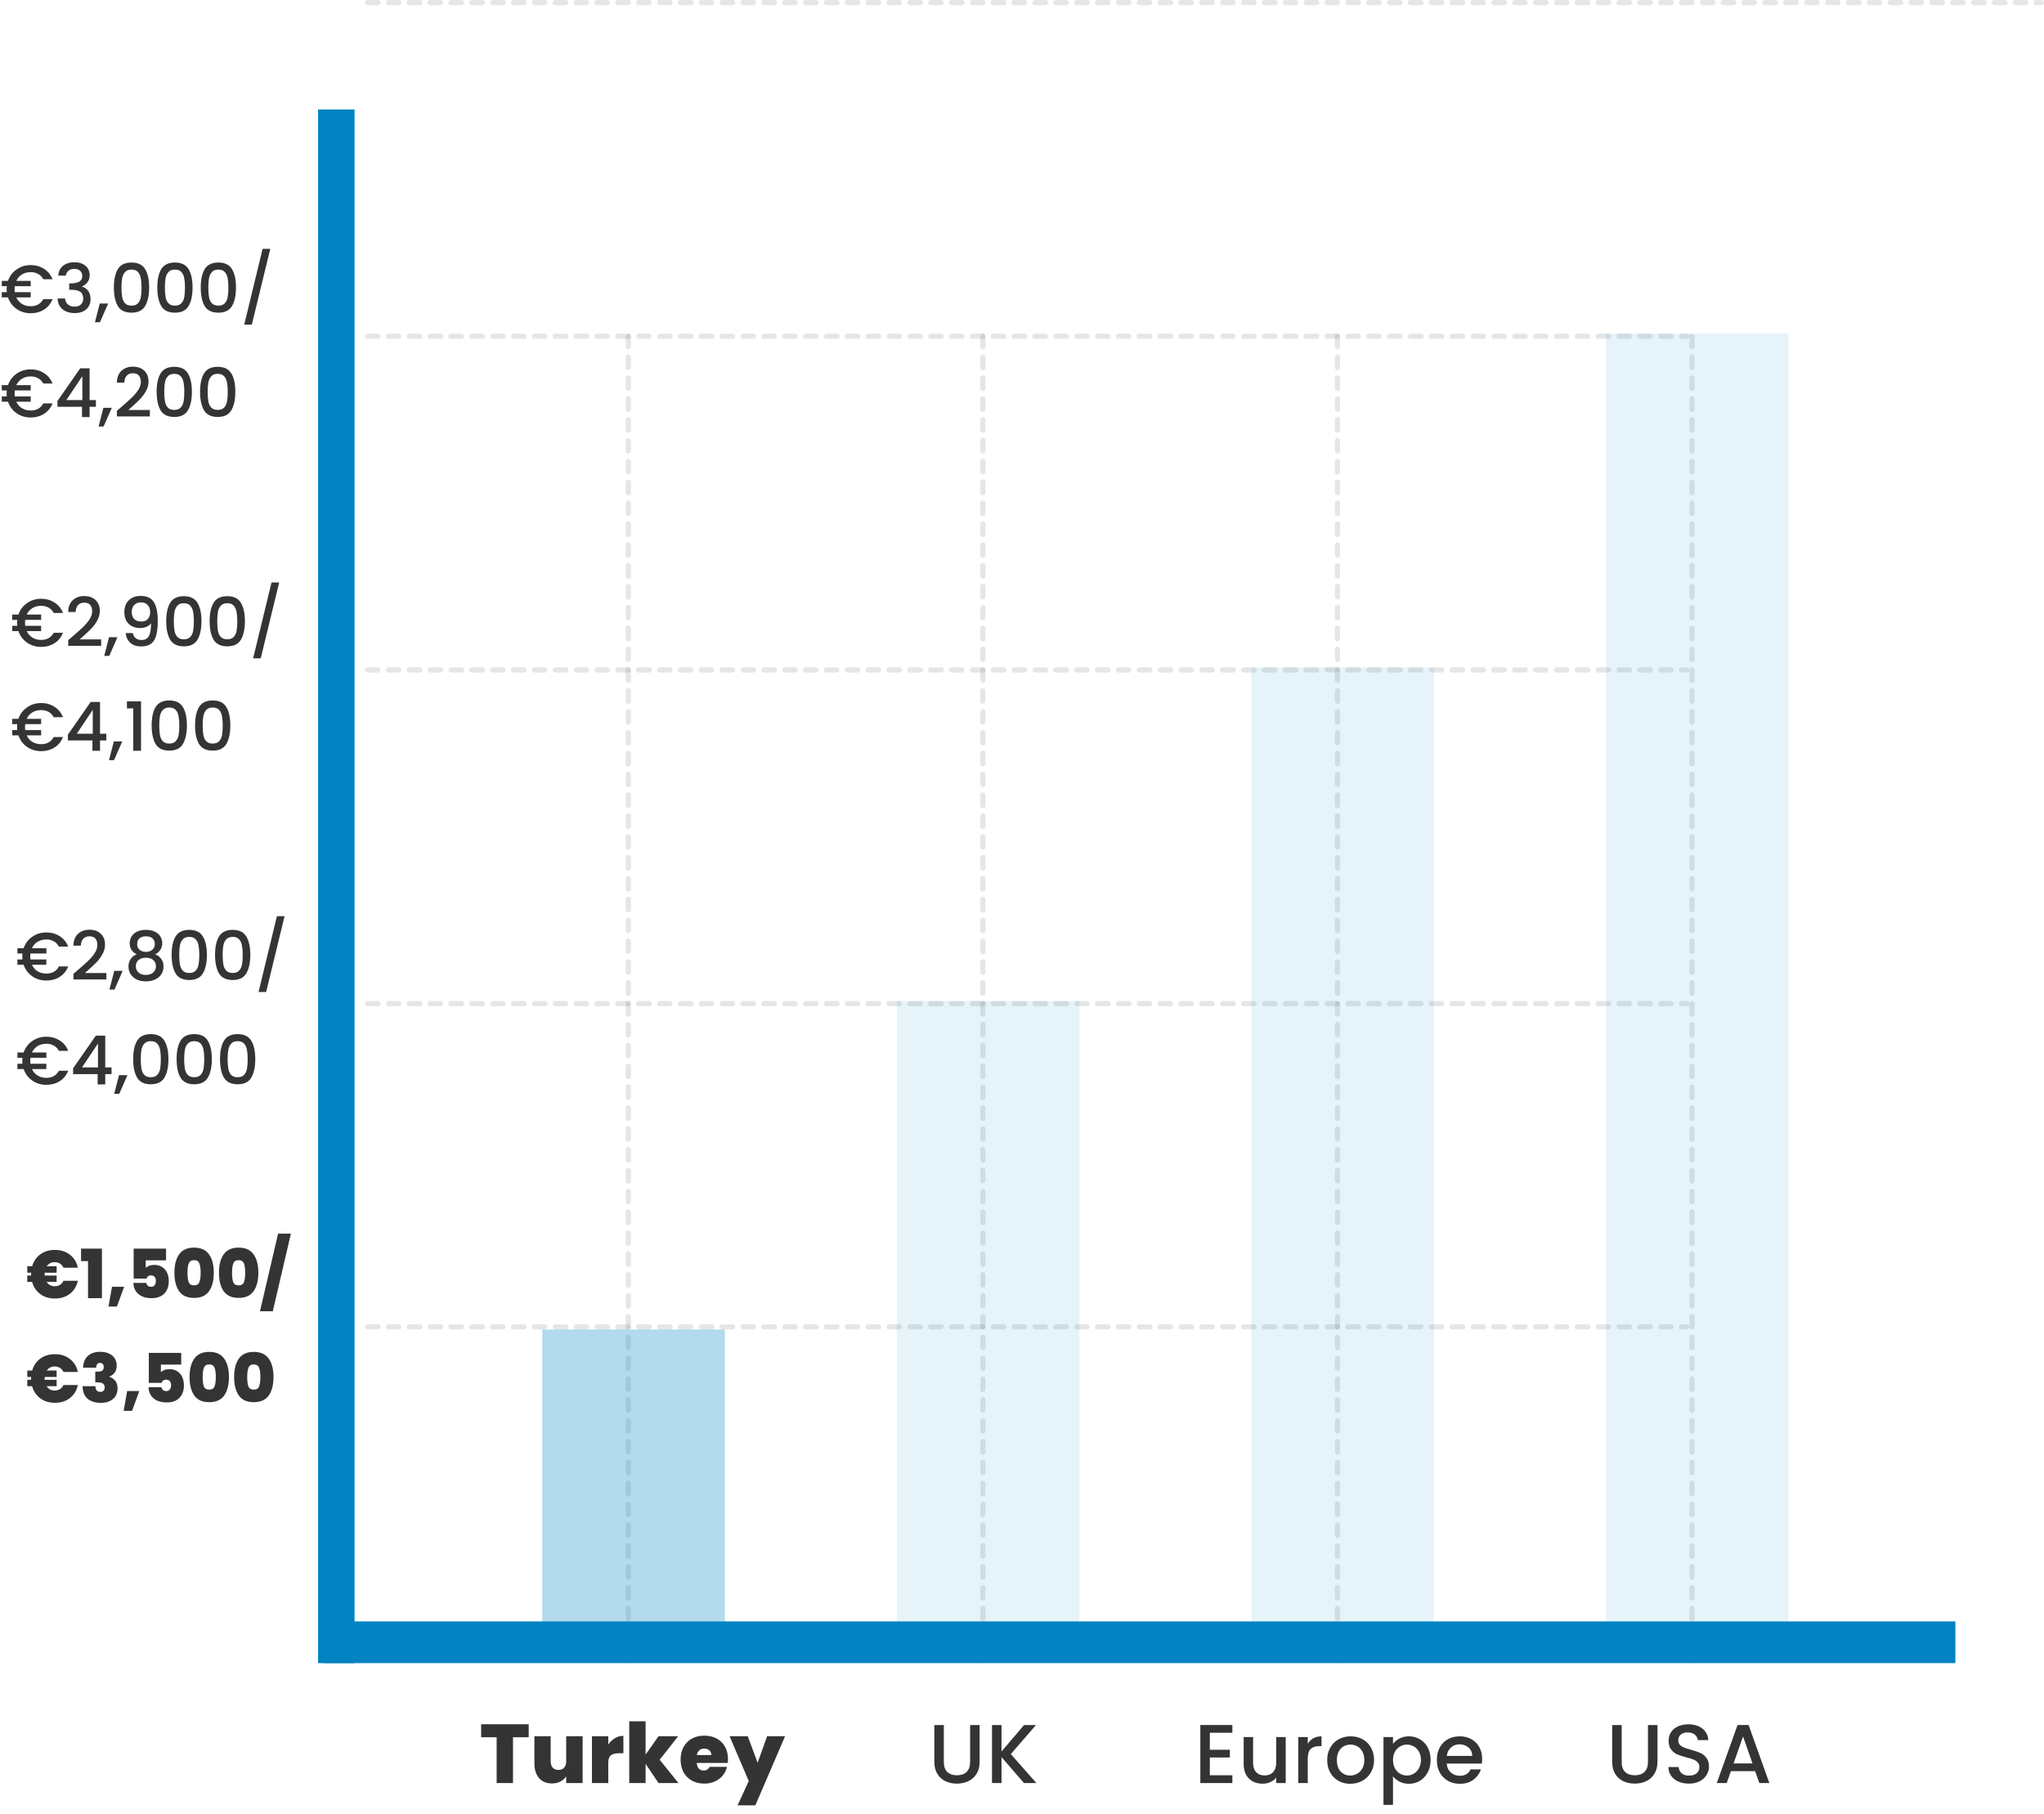 <svg xmlns="http://www.w3.org/2000/svg" width="392" height="348" viewBox="0 0 392 348" fill="none"><path d="M7.889 122.739C8.435 122.739 8.912 122.626 9.319 122.401C9.735 122.167 10.06 121.825 10.294 121.374H12.075C11.737 122.241 11.195 122.908 10.45 123.376C9.705 123.844 8.851 124.078 7.889 124.078C6.875 124.078 5.974 123.805 5.185 123.259C4.396 122.704 3.846 121.968 3.534 121.049H2.338V120.035H3.3C3.283 119.792 3.274 119.602 3.274 119.463C3.274 119.324 3.283 119.134 3.3 118.891H2.338V117.877H3.534C3.846 116.958 4.396 116.226 5.185 115.68C5.974 115.125 6.875 114.848 7.889 114.848C8.842 114.848 9.692 115.086 10.437 115.563C11.191 116.031 11.737 116.698 12.075 117.565H10.294C10.06 117.114 9.735 116.776 9.319 116.551C8.912 116.317 8.435 116.2 7.889 116.2C7.256 116.2 6.697 116.347 6.212 116.642C5.735 116.937 5.371 117.348 5.12 117.877H7.889V118.891H4.834C4.808 119.073 4.795 119.264 4.795 119.463C4.795 119.662 4.808 119.853 4.834 120.035H7.889V121.049H5.12C5.371 121.586 5.735 122.002 6.212 122.297C6.697 122.592 7.256 122.739 7.889 122.739ZM14.022 121.985C14.854 121.266 15.508 120.676 15.985 120.217C16.47 119.749 16.873 119.264 17.194 118.761C17.515 118.258 17.675 117.756 17.675 117.253C17.675 116.733 17.549 116.326 17.298 116.031C17.055 115.736 16.669 115.589 16.141 115.589C15.63 115.589 15.231 115.754 14.945 116.083C14.668 116.404 14.52 116.837 14.503 117.383H13.073C13.099 116.395 13.393 115.641 13.957 115.121C14.529 114.592 15.252 114.328 16.128 114.328C17.073 114.328 17.809 114.588 18.338 115.108C18.875 115.628 19.144 116.321 19.144 117.188C19.144 117.812 18.983 118.414 18.663 118.995C18.351 119.567 17.974 120.083 17.532 120.542C17.099 120.993 16.544 121.517 15.868 122.115L15.283 122.635H19.404V123.87H13.086V122.791L14.022 121.985ZM22.526 122.219L20.953 125.807H19.991L20.914 122.219H22.526ZM25.472 121.426C25.558 121.859 25.745 122.189 26.031 122.414C26.317 122.639 26.702 122.752 27.188 122.752C27.803 122.752 28.254 122.509 28.54 122.024C28.826 121.539 28.969 120.711 28.969 119.541C28.761 119.836 28.466 120.065 28.085 120.23C27.712 120.386 27.305 120.464 26.863 120.464C26.299 120.464 25.788 120.351 25.329 120.126C24.869 119.892 24.505 119.55 24.237 119.099C23.977 118.64 23.847 118.085 23.847 117.435C23.847 116.482 24.124 115.723 24.679 115.16C25.242 114.588 26.013 114.302 26.993 114.302C28.171 114.302 29.008 114.696 29.502 115.485C30.004 116.265 30.256 117.465 30.256 119.086C30.256 120.204 30.16 121.118 29.97 121.829C29.788 122.54 29.467 123.077 29.008 123.441C28.548 123.805 27.911 123.987 27.097 123.987C26.169 123.987 25.454 123.744 24.952 123.259C24.449 122.774 24.167 122.163 24.107 121.426H25.472ZM27.123 119.216C27.643 119.216 28.05 119.056 28.345 118.735C28.648 118.406 28.8 117.972 28.8 117.435C28.8 116.837 28.639 116.373 28.319 116.044C28.007 115.706 27.578 115.537 27.032 115.537C26.486 115.537 26.052 115.71 25.732 116.057C25.42 116.395 25.264 116.841 25.264 117.396C25.264 117.925 25.415 118.362 25.719 118.709C26.031 119.047 26.499 119.216 27.123 119.216ZM31.878 119.138C31.878 117.639 32.129 116.469 32.632 115.628C33.143 114.779 34.018 114.354 35.258 114.354C36.497 114.354 37.368 114.779 37.871 115.628C38.382 116.469 38.638 117.639 38.638 119.138C38.638 120.655 38.382 121.842 37.871 122.7C37.368 123.549 36.497 123.974 35.258 123.974C34.018 123.974 33.143 123.549 32.632 122.7C32.129 121.842 31.878 120.655 31.878 119.138ZM37.182 119.138C37.182 118.436 37.134 117.842 37.039 117.357C36.952 116.872 36.77 116.477 36.493 116.174C36.215 115.862 35.804 115.706 35.258 115.706C34.712 115.706 34.3 115.862 34.023 116.174C33.745 116.477 33.559 116.872 33.464 117.357C33.377 117.842 33.334 118.436 33.334 119.138C33.334 119.866 33.377 120.477 33.464 120.971C33.55 121.465 33.732 121.864 34.01 122.167C34.296 122.47 34.712 122.622 35.258 122.622C35.804 122.622 36.215 122.47 36.493 122.167C36.779 121.864 36.965 121.465 37.052 120.971C37.138 120.477 37.182 119.866 37.182 119.138ZM40.206 119.138C40.206 117.639 40.457 116.469 40.96 115.628C41.471 114.779 42.346 114.354 43.586 114.354C44.825 114.354 45.696 114.779 46.199 115.628C46.71 116.469 46.966 117.639 46.966 119.138C46.966 120.655 46.71 121.842 46.199 122.7C45.696 123.549 44.825 123.974 43.586 123.974C42.346 123.974 41.471 123.549 40.96 122.7C40.457 121.842 40.206 120.655 40.206 119.138ZM45.51 119.138C45.51 118.436 45.462 117.842 45.367 117.357C45.28 116.872 45.098 116.477 44.821 116.174C44.543 115.862 44.132 115.706 43.586 115.706C43.04 115.706 42.628 115.862 42.351 116.174C42.073 116.477 41.887 116.872 41.792 117.357C41.705 117.842 41.662 118.436 41.662 119.138C41.662 119.866 41.705 120.477 41.792 120.971C41.878 121.465 42.06 121.864 42.338 122.167C42.624 122.47 43.04 122.622 43.586 122.622C44.132 122.622 44.543 122.47 44.821 122.167C45.107 121.864 45.293 121.465 45.38 120.971C45.466 120.477 45.51 119.866 45.51 119.138ZM53.539 111.728L50.003 126.275H48.547L52.07 111.728H53.539ZM7.889 142.739C8.435 142.739 8.912 142.626 9.319 142.401C9.735 142.167 10.06 141.825 10.294 141.374H12.075C11.737 142.241 11.195 142.908 10.45 143.376C9.705 143.844 8.851 144.078 7.889 144.078C6.875 144.078 5.974 143.805 5.185 143.259C4.396 142.704 3.846 141.968 3.534 141.049H2.338V140.035H3.3C3.283 139.792 3.274 139.602 3.274 139.463C3.274 139.324 3.283 139.134 3.3 138.891H2.338V137.877H3.534C3.846 136.958 4.396 136.226 5.185 135.68C5.974 135.125 6.875 134.848 7.889 134.848C8.842 134.848 9.692 135.086 10.437 135.563C11.191 136.031 11.737 136.698 12.075 137.565H10.294C10.06 137.114 9.735 136.776 9.319 136.551C8.912 136.317 8.435 136.2 7.889 136.2C7.256 136.2 6.697 136.347 6.212 136.642C5.735 136.937 5.371 137.348 5.12 137.877H7.889V138.891H4.834C4.808 139.073 4.795 139.264 4.795 139.463C4.795 139.662 4.808 139.853 4.834 140.035H7.889V141.049H5.12C5.371 141.586 5.735 142.002 6.212 142.297C6.697 142.592 7.256 142.739 7.889 142.739ZM13.021 142.024V140.906L17.389 134.64H19.183V140.737H20.392V142.024H19.183V144H17.727V142.024H13.021ZM17.792 136.148L14.724 140.737H17.792V136.148ZM23.44 142.219L21.867 145.807H20.905L21.828 142.219H23.44ZM24.345 135.875V134.523H27.049V144H25.554V135.875H24.345ZM29.085 139.138C29.085 137.639 29.336 136.469 29.839 135.628C30.35 134.779 31.225 134.354 32.465 134.354C33.704 134.354 34.575 134.779 35.078 135.628C35.589 136.469 35.845 137.639 35.845 139.138C35.845 140.655 35.589 141.842 35.078 142.7C34.575 143.549 33.704 143.974 32.465 143.974C31.225 143.974 30.35 143.549 29.839 142.7C29.336 141.842 29.085 140.655 29.085 139.138ZM34.389 139.138C34.389 138.436 34.341 137.842 34.246 137.357C34.159 136.872 33.977 136.477 33.7 136.174C33.422 135.862 33.011 135.706 32.465 135.706C31.919 135.706 31.507 135.862 31.23 136.174C30.952 136.477 30.766 136.872 30.671 137.357C30.584 137.842 30.541 138.436 30.541 139.138C30.541 139.866 30.584 140.477 30.671 140.971C30.757 141.465 30.939 141.864 31.217 142.167C31.503 142.47 31.919 142.622 32.465 142.622C33.011 142.622 33.422 142.47 33.7 142.167C33.986 141.864 34.172 141.465 34.259 140.971C34.345 140.477 34.389 139.866 34.389 139.138ZM37.413 139.138C37.413 137.639 37.664 136.469 38.167 135.628C38.678 134.779 39.553 134.354 40.793 134.354C42.032 134.354 42.903 134.779 43.406 135.628C43.917 136.469 44.173 137.639 44.173 139.138C44.173 140.655 43.917 141.842 43.406 142.7C42.903 143.549 42.032 143.974 40.793 143.974C39.553 143.974 38.678 143.549 38.167 142.7C37.664 141.842 37.413 140.655 37.413 139.138ZM42.717 139.138C42.717 138.436 42.669 137.842 42.574 137.357C42.487 136.872 42.305 136.477 42.028 136.174C41.751 135.862 41.339 135.706 40.793 135.706C40.247 135.706 39.835 135.862 39.558 136.174C39.281 136.477 39.094 136.872 38.999 137.357C38.912 137.842 38.869 138.436 38.869 139.138C38.869 139.866 38.912 140.477 38.999 140.971C39.086 141.465 39.267 141.864 39.545 142.167C39.831 142.47 40.247 142.622 40.793 142.622C41.339 142.622 41.751 142.47 42.028 142.167C42.314 141.864 42.5 141.465 42.587 140.971C42.673 140.477 42.717 139.866 42.717 139.138Z" fill="#343434"></path><path d="M5.889 58.739C6.435 58.739 6.912 58.626 7.319 58.401C7.735 58.167 8.06 57.825 8.294 57.374H10.075C9.737 58.241 9.195 58.908 8.45 59.376C7.705 59.844 6.851 60.078 5.889 60.078C4.875 60.078 3.974 59.805 3.185 59.259C2.396 58.704 1.846 57.968 1.534 57.049H0.338V56.035H1.3C1.283 55.792 1.274 55.602 1.274 55.463C1.274 55.324 1.283 55.134 1.3 54.891H0.338V53.877H1.534C1.846 52.958 2.396 52.226 3.185 51.68C3.974 51.125 4.875 50.848 5.889 50.848C6.842 50.848 7.692 51.086 8.437 51.563C9.191 52.031 9.737 52.698 10.075 53.565H8.294C8.06 53.114 7.735 52.776 7.319 52.551C6.912 52.317 6.435 52.2 5.889 52.2C5.256 52.2 4.697 52.347 4.212 52.642C3.735 52.937 3.371 53.348 3.12 53.877H5.889V54.891H2.834C2.808 55.073 2.795 55.264 2.795 55.463C2.795 55.662 2.808 55.853 2.834 56.035H5.889V57.049H3.12C3.371 57.586 3.735 58.002 4.212 58.297C4.697 58.592 5.256 58.739 5.889 58.739ZM11.177 52.863C11.229 52.057 11.537 51.429 12.1 50.978C12.672 50.527 13.4 50.302 14.284 50.302C14.89 50.302 15.415 50.41 15.857 50.627C16.299 50.844 16.633 51.138 16.858 51.511C17.083 51.884 17.196 52.304 17.196 52.772C17.196 53.309 17.053 53.769 16.767 54.15C16.481 54.531 16.139 54.787 15.74 54.917V54.969C16.251 55.125 16.65 55.411 16.936 55.827C17.222 56.234 17.365 56.759 17.365 57.4C17.365 57.911 17.248 58.366 17.014 58.765C16.78 59.164 16.433 59.48 15.974 59.714C15.514 59.939 14.964 60.052 14.323 60.052C13.387 60.052 12.616 59.814 12.009 59.337C11.411 58.852 11.09 58.158 11.047 57.257H12.477C12.511 57.716 12.689 58.093 13.01 58.388C13.331 58.674 13.764 58.817 14.31 58.817C14.838 58.817 15.246 58.674 15.532 58.388C15.818 58.093 15.961 57.716 15.961 57.257C15.961 56.65 15.766 56.221 15.376 55.97C14.995 55.71 14.405 55.58 13.608 55.58H13.27V54.358H13.621C14.323 54.349 14.856 54.232 15.22 54.007C15.592 53.782 15.779 53.426 15.779 52.941C15.779 52.525 15.645 52.196 15.376 51.953C15.107 51.702 14.726 51.576 14.232 51.576C13.746 51.576 13.37 51.702 13.101 51.953C12.832 52.196 12.672 52.499 12.62 52.863H11.177ZM20.742 58.219L19.169 61.807H18.207L19.13 58.219H20.742ZM21.841 55.138C21.841 53.639 22.093 52.469 22.596 51.628C23.107 50.779 23.982 50.354 25.221 50.354C26.461 50.354 27.332 50.779 27.834 51.628C28.346 52.469 28.602 53.639 28.602 55.138C28.602 56.655 28.346 57.842 27.834 58.7C27.332 59.549 26.461 59.974 25.221 59.974C23.982 59.974 23.107 59.549 22.596 58.7C22.093 57.842 21.841 56.655 21.841 55.138ZM27.145 55.138C27.145 54.436 27.098 53.842 27.003 53.357C26.916 52.872 26.734 52.477 26.456 52.174C26.179 51.862 25.767 51.706 25.221 51.706C24.675 51.706 24.264 51.862 23.986 52.174C23.709 52.477 23.523 52.872 23.427 53.357C23.341 53.842 23.297 54.436 23.297 55.138C23.297 55.866 23.341 56.477 23.427 56.971C23.514 57.465 23.696 57.864 23.974 58.167C24.259 58.47 24.675 58.622 25.221 58.622C25.767 58.622 26.179 58.47 26.456 58.167C26.742 57.864 26.929 57.465 27.015 56.971C27.102 56.477 27.145 55.866 27.145 55.138ZM30.17 55.138C30.17 53.639 30.421 52.469 30.924 51.628C31.435 50.779 32.31 50.354 33.55 50.354C34.789 50.354 35.66 50.779 36.163 51.628C36.674 52.469 36.93 53.639 36.93 55.138C36.93 56.655 36.674 57.842 36.163 58.7C35.66 59.549 34.789 59.974 33.55 59.974C32.31 59.974 31.435 59.549 30.924 58.7C30.421 57.842 30.17 56.655 30.17 55.138ZM35.474 55.138C35.474 54.436 35.426 53.842 35.331 53.357C35.244 52.872 35.062 52.477 34.785 52.174C34.507 51.862 34.096 51.706 33.55 51.706C33.004 51.706 32.592 51.862 32.315 52.174C32.037 52.477 31.851 52.872 31.756 53.357C31.669 53.842 31.626 54.436 31.626 55.138C31.626 55.866 31.669 56.477 31.756 56.971C31.842 57.465 32.024 57.864 32.302 58.167C32.588 58.47 33.004 58.622 33.55 58.622C34.096 58.622 34.507 58.47 34.785 58.167C35.071 57.864 35.257 57.465 35.344 56.971C35.43 56.477 35.474 55.866 35.474 55.138ZM38.498 55.138C38.498 53.639 38.749 52.469 39.252 51.628C39.763 50.779 40.638 50.354 41.878 50.354C43.117 50.354 43.988 50.779 44.491 51.628C45.002 52.469 45.258 53.639 45.258 55.138C45.258 56.655 45.002 57.842 44.491 58.7C43.988 59.549 43.117 59.974 41.878 59.974C40.638 59.974 39.763 59.549 39.252 58.7C38.749 57.842 38.498 56.655 38.498 55.138ZM43.802 55.138C43.802 54.436 43.754 53.842 43.659 53.357C43.572 52.872 43.39 52.477 43.113 52.174C42.835 51.862 42.424 51.706 41.878 51.706C41.332 51.706 40.92 51.862 40.643 52.174C40.365 52.477 40.179 52.872 40.084 53.357C39.997 53.842 39.954 54.436 39.954 55.138C39.954 55.866 39.997 56.477 40.084 56.971C40.17 57.465 40.352 57.864 40.63 58.167C40.916 58.47 41.332 58.622 41.878 58.622C42.424 58.622 42.835 58.47 43.113 58.167C43.399 57.864 43.585 57.465 43.672 56.971C43.758 56.477 43.802 55.866 43.802 55.138ZM51.831 47.728L48.295 62.275H46.839L50.362 47.728H51.831ZM5.889 78.739C6.435 78.739 6.912 78.626 7.319 78.401C7.735 78.167 8.06 77.825 8.294 77.374H10.075C9.737 78.241 9.195 78.908 8.45 79.376C7.705 79.844 6.851 80.078 5.889 80.078C4.875 80.078 3.974 79.805 3.185 79.259C2.396 78.704 1.846 77.968 1.534 77.049H0.338V76.035H1.3C1.283 75.792 1.274 75.602 1.274 75.463C1.274 75.324 1.283 75.134 1.3 74.891H0.338V73.877H1.534C1.846 72.958 2.396 72.226 3.185 71.68C3.974 71.125 4.875 70.848 5.889 70.848C6.842 70.848 7.692 71.086 8.437 71.563C9.191 72.031 9.737 72.698 10.075 73.565H8.294C8.06 73.114 7.735 72.776 7.319 72.551C6.912 72.317 6.435 72.2 5.889 72.2C5.256 72.2 4.697 72.347 4.212 72.642C3.735 72.937 3.371 73.348 3.12 73.877H5.889V74.891H2.834C2.808 75.073 2.795 75.264 2.795 75.463C2.795 75.662 2.808 75.853 2.834 76.035H5.889V77.049H3.12C3.371 77.586 3.735 78.002 4.212 78.297C4.697 78.592 5.256 78.739 5.889 78.739ZM11.021 78.024V76.906L15.389 70.64H17.183V76.737H18.392V78.024H17.183V80H15.727V78.024H11.021ZM15.792 72.148L12.724 76.737H15.792V72.148ZM21.44 78.219L19.867 81.807H18.905L19.828 78.219H21.44ZM23.359 77.985C24.191 77.266 24.845 76.676 25.322 76.217C25.807 75.749 26.21 75.264 26.531 74.761C26.851 74.258 27.012 73.756 27.012 73.253C27.012 72.733 26.886 72.326 26.635 72.031C26.392 71.736 26.006 71.589 25.478 71.589C24.966 71.589 24.568 71.754 24.282 72.083C24.004 72.404 23.857 72.837 23.84 73.383H22.41C22.436 72.395 22.73 71.641 23.294 71.121C23.866 70.592 24.589 70.328 25.465 70.328C26.409 70.328 27.146 70.588 27.675 71.108C28.212 71.628 28.481 72.321 28.481 73.188C28.481 73.812 28.32 74.414 28 74.995C27.688 75.567 27.311 76.083 26.869 76.542C26.435 76.993 25.881 77.517 25.205 78.115L24.62 78.635H28.741V79.87H22.423V78.791L23.359 77.985ZM30.043 75.138C30.043 73.639 30.294 72.469 30.797 71.628C31.308 70.779 32.183 70.354 33.423 70.354C34.662 70.354 35.533 70.779 36.036 71.628C36.547 72.469 36.803 73.639 36.803 75.138C36.803 76.655 36.547 77.842 36.036 78.7C35.533 79.549 34.662 79.974 33.423 79.974C32.183 79.974 31.308 79.549 30.797 78.7C30.294 77.842 30.043 76.655 30.043 75.138ZM35.347 75.138C35.347 74.436 35.299 73.842 35.204 73.357C35.117 72.872 34.935 72.477 34.658 72.174C34.38 71.862 33.969 71.706 33.423 71.706C32.877 71.706 32.465 71.862 32.188 72.174C31.91 72.477 31.724 72.872 31.629 73.357C31.542 73.842 31.499 74.436 31.499 75.138C31.499 75.866 31.542 76.477 31.629 76.971C31.715 77.465 31.897 77.864 32.175 78.167C32.461 78.47 32.877 78.622 33.423 78.622C33.969 78.622 34.38 78.47 34.658 78.167C34.944 77.864 35.13 77.465 35.217 76.971C35.303 76.477 35.347 75.866 35.347 75.138ZM38.371 75.138C38.371 73.639 38.622 72.469 39.125 71.628C39.636 70.779 40.511 70.354 41.751 70.354C42.99 70.354 43.861 70.779 44.364 71.628C44.875 72.469 45.131 73.639 45.131 75.138C45.131 76.655 44.875 77.842 44.364 78.7C43.861 79.549 42.99 79.974 41.751 79.974C40.511 79.974 39.636 79.549 39.125 78.7C38.622 77.842 38.371 76.655 38.371 75.138ZM43.675 75.138C43.675 74.436 43.627 73.842 43.532 73.357C43.445 72.872 43.263 72.477 42.986 72.174C42.709 71.862 42.297 71.706 41.751 71.706C41.205 71.706 40.793 71.862 40.516 72.174C40.239 72.477 40.052 72.872 39.957 73.357C39.87 73.842 39.827 74.436 39.827 75.138C39.827 75.866 39.87 76.477 39.957 76.971C40.044 77.465 40.225 77.864 40.503 78.167C40.789 78.47 41.205 78.622 41.751 78.622C42.297 78.622 42.709 78.47 42.986 78.167C43.272 77.864 43.458 77.465 43.545 76.971C43.632 76.477 43.675 75.866 43.675 75.138Z" fill="#343434"></path><path d="M8.889 186.739C9.435 186.739 9.912 186.626 10.319 186.401C10.735 186.167 11.06 185.825 11.294 185.374H13.075C12.737 186.241 12.195 186.908 11.45 187.376C10.705 187.844 9.851 188.078 8.889 188.078C7.875 188.078 6.974 187.805 6.185 187.259C5.396 186.704 4.846 185.968 4.534 185.049H3.338V184.035H4.3C4.283 183.792 4.274 183.602 4.274 183.463C4.274 183.324 4.283 183.134 4.3 182.891H3.338V181.877H4.534C4.846 180.958 5.396 180.226 6.185 179.68C6.974 179.125 7.875 178.848 8.889 178.848C9.842 178.848 10.692 179.086 11.437 179.563C12.191 180.031 12.737 180.698 13.075 181.565H11.294C11.06 181.114 10.735 180.776 10.319 180.551C9.912 180.317 9.435 180.2 8.889 180.2C8.256 180.2 7.697 180.347 7.212 180.642C6.735 180.937 6.371 181.348 6.12 181.877H8.889V182.891H5.834C5.808 183.073 5.795 183.264 5.795 183.463C5.795 183.662 5.808 183.853 5.834 184.035H8.889V185.049H6.12C6.371 185.586 6.735 186.002 7.212 186.297C7.697 186.592 8.256 186.739 8.889 186.739ZM15.022 185.985C15.854 185.266 16.508 184.676 16.985 184.217C17.47 183.749 17.873 183.264 18.194 182.761C18.515 182.258 18.675 181.756 18.675 181.253C18.675 180.733 18.549 180.326 18.298 180.031C18.055 179.736 17.669 179.589 17.141 179.589C16.63 179.589 16.231 179.754 15.945 180.083C15.668 180.404 15.52 180.837 15.503 181.383H14.073C14.099 180.395 14.393 179.641 14.957 179.121C15.529 178.592 16.253 178.328 17.128 178.328C18.073 178.328 18.809 178.588 19.338 179.108C19.875 179.628 20.144 180.321 20.144 181.188C20.144 181.812 19.983 182.414 19.663 182.995C19.351 183.567 18.974 184.083 18.532 184.542C18.099 184.993 17.544 185.517 16.868 186.115L16.283 186.635H20.404V187.87H14.086V186.791L15.022 185.985ZM23.526 186.219L21.953 189.807H20.991L21.914 186.219H23.526ZM26.225 183.047C25.323 182.596 24.873 181.886 24.873 180.915C24.873 180.447 24.99 180.018 25.224 179.628C25.458 179.238 25.809 178.93 26.277 178.705C26.745 178.471 27.317 178.354 27.993 178.354C28.66 178.354 29.228 178.471 29.696 178.705C30.172 178.93 30.528 179.238 30.762 179.628C30.996 180.018 31.113 180.447 31.113 180.915C31.113 181.4 30.987 181.829 30.736 182.202C30.493 182.566 30.168 182.848 29.761 183.047C30.255 183.229 30.645 183.528 30.931 183.944C31.217 184.351 31.36 184.832 31.36 185.387C31.36 185.95 31.217 186.449 30.931 186.882C30.645 187.315 30.246 187.649 29.735 187.883C29.223 188.117 28.643 188.234 27.993 188.234C27.343 188.234 26.762 188.117 26.251 187.883C25.748 187.649 25.354 187.315 25.068 186.882C24.782 186.449 24.639 185.95 24.639 185.387C24.639 184.824 24.782 184.338 25.068 183.931C25.354 183.524 25.739 183.229 26.225 183.047ZM29.696 181.097C29.696 180.612 29.544 180.239 29.241 179.979C28.937 179.719 28.521 179.589 27.993 179.589C27.473 179.589 27.061 179.719 26.758 179.979C26.454 180.239 26.303 180.616 26.303 181.11C26.303 181.543 26.459 181.899 26.771 182.176C27.091 182.445 27.499 182.579 27.993 182.579C28.487 182.579 28.894 182.44 29.215 182.163C29.535 181.886 29.696 181.53 29.696 181.097ZM27.993 183.697C27.421 183.697 26.953 183.84 26.589 184.126C26.233 184.403 26.056 184.806 26.056 185.335C26.056 185.829 26.229 186.232 26.576 186.544C26.922 186.847 27.395 186.999 27.993 186.999C28.582 186.999 29.046 186.843 29.384 186.531C29.73 186.219 29.904 185.82 29.904 185.335C29.904 184.815 29.726 184.412 29.371 184.126C29.024 183.84 28.565 183.697 27.993 183.697ZM32.916 183.138C32.916 181.639 33.167 180.469 33.67 179.628C34.181 178.779 35.056 178.354 36.296 178.354C37.535 178.354 38.406 178.779 38.909 179.628C39.42 180.469 39.676 181.639 39.676 183.138C39.676 184.655 39.42 185.842 38.909 186.7C38.406 187.549 37.535 187.974 36.296 187.974C35.056 187.974 34.181 187.549 33.67 186.7C33.167 185.842 32.916 184.655 32.916 183.138ZM38.22 183.138C38.22 182.436 38.172 181.842 38.077 181.357C37.99 180.872 37.808 180.477 37.531 180.174C37.253 179.862 36.842 179.706 36.296 179.706C35.75 179.706 35.338 179.862 35.061 180.174C34.783 180.477 34.597 180.872 34.502 181.357C34.415 181.842 34.372 182.436 34.372 183.138C34.372 183.866 34.415 184.477 34.502 184.971C34.588 185.465 34.77 185.864 35.048 186.167C35.334 186.47 35.75 186.622 36.296 186.622C36.842 186.622 37.253 186.47 37.531 186.167C37.817 185.864 38.003 185.465 38.09 184.971C38.176 184.477 38.22 183.866 38.22 183.138ZM41.244 183.138C41.244 181.639 41.495 180.469 41.998 179.628C42.509 178.779 43.385 178.354 44.624 178.354C45.863 178.354 46.734 178.779 47.237 179.628C47.748 180.469 48.004 181.639 48.004 183.138C48.004 184.655 47.748 185.842 47.237 186.7C46.734 187.549 45.863 187.974 44.624 187.974C43.385 187.974 42.509 187.549 41.998 186.7C41.495 185.842 41.244 184.655 41.244 183.138ZM46.548 183.138C46.548 182.436 46.5 181.842 46.405 181.357C46.318 180.872 46.136 180.477 45.859 180.174C45.581 179.862 45.17 179.706 44.624 179.706C44.078 179.706 43.666 179.862 43.389 180.174C43.111 180.477 42.925 180.872 42.83 181.357C42.743 181.842 42.7 182.436 42.7 183.138C42.7 183.866 42.743 184.477 42.83 184.971C42.916 185.465 43.099 185.864 43.376 186.167C43.662 186.47 44.078 186.622 44.624 186.622C45.17 186.622 45.581 186.47 45.859 186.167C46.145 185.864 46.331 185.465 46.418 184.971C46.505 184.477 46.548 183.866 46.548 183.138ZM54.577 175.728L51.041 190.275H49.585L53.108 175.728H54.577ZM8.889 206.739C9.435 206.739 9.912 206.626 10.319 206.401C10.735 206.167 11.06 205.825 11.294 205.374H13.075C12.737 206.241 12.195 206.908 11.45 207.376C10.705 207.844 9.851 208.078 8.889 208.078C7.875 208.078 6.974 207.805 6.185 207.259C5.396 206.704 4.846 205.968 4.534 205.049H3.338V204.035H4.3C4.283 203.792 4.274 203.602 4.274 203.463C4.274 203.324 4.283 203.134 4.3 202.891H3.338V201.877H4.534C4.846 200.958 5.396 200.226 6.185 199.68C6.974 199.125 7.875 198.848 8.889 198.848C9.842 198.848 10.692 199.086 11.437 199.563C12.191 200.031 12.737 200.698 13.075 201.565H11.294C11.06 201.114 10.735 200.776 10.319 200.551C9.912 200.317 9.435 200.2 8.889 200.2C8.256 200.2 7.697 200.347 7.212 200.642C6.735 200.937 6.371 201.348 6.12 201.877H8.889V202.891H5.834C5.808 203.073 5.795 203.264 5.795 203.463C5.795 203.662 5.808 203.853 5.834 204.035H8.889V205.049H6.12C6.371 205.586 6.735 206.002 7.212 206.297C7.697 206.592 8.256 206.739 8.889 206.739ZM14.021 206.024V204.906L18.389 198.64H20.183V204.737H21.392V206.024H20.183V208H18.727V206.024H14.021ZM18.792 200.148L15.724 204.737H18.792V200.148ZM24.44 206.219L22.867 209.807H21.905L22.828 206.219H24.44ZM25.54 203.138C25.54 201.639 25.791 200.469 26.294 199.628C26.805 198.779 27.68 198.354 28.92 198.354C30.159 198.354 31.03 198.779 31.533 199.628C32.044 200.469 32.3 201.639 32.3 203.138C32.3 204.655 32.044 205.842 31.533 206.7C31.03 207.549 30.159 207.974 28.92 207.974C27.68 207.974 26.805 207.549 26.294 206.7C25.791 205.842 25.54 204.655 25.54 203.138ZM30.844 203.138C30.844 202.436 30.796 201.842 30.701 201.357C30.614 200.872 30.432 200.477 30.155 200.174C29.877 199.862 29.466 199.706 28.92 199.706C28.374 199.706 27.962 199.862 27.685 200.174C27.407 200.477 27.221 200.872 27.126 201.357C27.039 201.842 26.996 202.436 26.996 203.138C26.996 203.866 27.039 204.477 27.126 204.971C27.212 205.465 27.394 205.864 27.672 206.167C27.958 206.47 28.374 206.622 28.92 206.622C29.466 206.622 29.877 206.47 30.155 206.167C30.441 205.864 30.627 205.465 30.714 204.971C30.8 204.477 30.844 203.866 30.844 203.138ZM33.868 203.138C33.868 201.639 34.119 200.469 34.622 199.628C35.133 198.779 36.009 198.354 37.248 198.354C38.487 198.354 39.358 198.779 39.861 199.628C40.372 200.469 40.628 201.639 40.628 203.138C40.628 204.655 40.372 205.842 39.861 206.7C39.358 207.549 38.487 207.974 37.248 207.974C36.009 207.974 35.133 207.549 34.622 206.7C34.119 205.842 33.868 204.655 33.868 203.138ZM39.172 203.138C39.172 202.436 39.124 201.842 39.029 201.357C38.942 200.872 38.76 200.477 38.483 200.174C38.206 199.862 37.794 199.706 37.248 199.706C36.702 199.706 36.29 199.862 36.013 200.174C35.736 200.477 35.549 200.872 35.454 201.357C35.367 201.842 35.324 202.436 35.324 203.138C35.324 203.866 35.367 204.477 35.454 204.971C35.541 205.465 35.723 205.864 36 206.167C36.286 206.47 36.702 206.622 37.248 206.622C37.794 206.622 38.206 206.47 38.483 206.167C38.769 205.864 38.955 205.465 39.042 204.971C39.129 204.477 39.172 203.866 39.172 203.138ZM42.196 203.138C42.196 201.639 42.447 200.469 42.95 199.628C43.461 198.779 44.337 198.354 45.576 198.354C46.815 198.354 47.686 198.779 48.189 199.628C48.7 200.469 48.956 201.639 48.956 203.138C48.956 204.655 48.7 205.842 48.189 206.7C47.686 207.549 46.815 207.974 45.576 207.974C44.337 207.974 43.461 207.549 42.95 206.7C42.447 205.842 42.196 204.655 42.196 203.138ZM47.5 203.138C47.5 202.436 47.452 201.842 47.357 201.357C47.27 200.872 47.088 200.477 46.811 200.174C46.534 199.862 46.122 199.706 45.576 199.706C45.03 199.706 44.618 199.862 44.341 200.174C44.064 200.477 43.877 200.872 43.782 201.357C43.695 201.842 43.652 202.436 43.652 203.138C43.652 203.866 43.695 204.477 43.782 204.971C43.869 205.465 44.051 205.864 44.328 206.167C44.614 206.47 45.03 206.622 45.576 206.622C46.122 206.622 46.534 206.47 46.811 206.167C47.097 205.864 47.283 205.465 47.37 204.971C47.457 204.477 47.5 203.866 47.5 203.138Z" fill="#343434"></path><path d="M10.486 246.712C10.867 246.712 11.205 246.621 11.5 246.439C11.795 246.257 12.02 245.997 12.176 245.659H14.932C14.707 246.708 14.2 247.54 13.411 248.155C12.631 248.762 11.669 249.065 10.525 249.065C9.424 249.065 8.488 248.779 7.717 248.207C6.946 247.635 6.426 246.859 6.157 245.88H5.234V244.658H5.962V244.398C5.962 244.268 5.966 244.173 5.975 244.112H5.234V242.877H6.17C6.447 241.915 6.967 241.152 7.73 240.589C8.501 240.026 9.433 239.744 10.525 239.744C11.669 239.744 12.631 240.052 13.411 240.667C14.2 241.274 14.707 242.101 14.932 243.15H12.176C12.02 242.812 11.795 242.552 11.5 242.37C11.205 242.188 10.867 242.097 10.486 242.097C10.157 242.097 9.862 242.166 9.602 242.305C9.351 242.435 9.138 242.626 8.965 242.877H10.863V244.112H8.575C8.566 244.173 8.562 244.268 8.562 244.398C8.562 244.511 8.566 244.597 8.575 244.658H10.863V245.88H8.939C9.112 246.149 9.329 246.357 9.589 246.504C9.858 246.643 10.157 246.712 10.486 246.712ZM15.543 241.889V239.497H19.547V249H16.882V241.889H15.543ZM23.807 246.816L22.416 250.612H20.804L21.48 246.816H23.807ZM31.847 241.746H27.947V243.189C28.111 243.016 28.337 242.877 28.623 242.773C28.909 242.669 29.225 242.617 29.572 242.617C30.196 242.617 30.716 242.76 31.132 243.046C31.556 243.332 31.869 243.709 32.068 244.177C32.267 244.645 32.367 245.156 32.367 245.711C32.367 246.734 32.077 247.54 31.496 248.129C30.915 248.71 30.109 249 29.078 249C28.358 249 27.735 248.879 27.206 248.636C26.686 248.385 26.287 248.038 26.01 247.596C25.733 247.154 25.59 246.647 25.581 246.075H28.064C28.09 246.274 28.177 246.448 28.324 246.595C28.471 246.742 28.688 246.816 28.974 246.816C29.277 246.816 29.507 246.712 29.663 246.504C29.819 246.296 29.897 246.019 29.897 245.672C29.897 245.334 29.814 245.078 29.65 244.905C29.485 244.723 29.247 244.632 28.935 244.632C28.701 244.632 28.51 244.693 28.363 244.814C28.224 244.927 28.142 245.07 28.116 245.243H25.633V239.497H31.847V241.746ZM33.449 244.112C33.449 242.621 33.753 241.447 34.359 240.589C34.966 239.731 35.919 239.302 37.219 239.302C38.519 239.302 39.473 239.731 40.079 240.589C40.695 241.447 41.002 242.621 41.002 244.112C41.002 245.62 40.699 246.803 40.092 247.661C39.486 248.519 38.528 248.948 37.219 248.948C35.911 248.948 34.953 248.519 34.346 247.661C33.748 246.803 33.449 245.62 33.449 244.112ZM38.48 244.112C38.48 243.332 38.398 242.738 38.233 242.331C38.069 241.915 37.731 241.707 37.219 241.707C36.708 241.707 36.37 241.915 36.205 242.331C36.041 242.738 35.958 243.332 35.958 244.112C35.958 244.909 36.036 245.516 36.192 245.932C36.357 246.339 36.699 246.543 37.219 246.543C37.739 246.543 38.077 246.339 38.233 245.932C38.398 245.516 38.48 244.909 38.48 244.112ZM41.993 244.112C41.993 242.621 42.297 241.447 42.903 240.589C43.51 239.731 44.463 239.302 45.763 239.302C47.063 239.302 48.017 239.731 48.623 240.589C49.239 241.447 49.546 242.621 49.546 244.112C49.546 245.62 49.243 246.803 48.636 247.661C48.03 248.519 47.072 248.948 45.763 248.948C44.455 248.948 43.497 248.519 42.89 247.661C42.292 246.803 41.993 245.62 41.993 244.112ZM47.024 244.112C47.024 243.332 46.942 242.738 46.777 242.331C46.613 241.915 46.275 241.707 45.763 241.707C45.252 241.707 44.914 241.915 44.749 242.331C44.585 242.738 44.502 243.332 44.502 244.112C44.502 244.909 44.58 245.516 44.736 245.932C44.901 246.339 45.243 246.543 45.763 246.543C46.283 246.543 46.621 246.339 46.777 245.932C46.942 245.516 47.024 244.909 47.024 244.112ZM55.789 236.624L52.318 251.509H49.861L53.332 236.624H55.789ZM10.486 266.712C10.867 266.712 11.205 266.621 11.5 266.439C11.795 266.257 12.02 265.997 12.176 265.659H14.932C14.707 266.708 14.2 267.54 13.411 268.155C12.631 268.762 11.669 269.065 10.525 269.065C9.424 269.065 8.488 268.779 7.717 268.207C6.946 267.635 6.426 266.859 6.157 265.88H5.234V264.658H5.962V264.398C5.962 264.268 5.966 264.173 5.975 264.112H5.234V262.877H6.17C6.447 261.915 6.967 261.152 7.73 260.589C8.501 260.026 9.433 259.744 10.525 259.744C11.669 259.744 12.631 260.052 13.411 260.667C14.2 261.274 14.707 262.101 14.932 263.15H12.176C12.02 262.812 11.795 262.552 11.5 262.37C11.205 262.188 10.867 262.097 10.486 262.097C10.157 262.097 9.862 262.166 9.602 262.305C9.351 262.435 9.138 262.626 8.965 262.877H10.863V264.112H8.575C8.566 264.173 8.562 264.268 8.562 264.398C8.562 264.511 8.566 264.597 8.575 264.658H10.863V265.88H8.939C9.112 266.149 9.329 266.357 9.589 266.504C9.858 266.643 10.157 266.712 10.486 266.712ZM15.933 262.331C15.967 261.352 16.271 260.602 16.843 260.082C17.415 259.553 18.212 259.289 19.235 259.289C19.902 259.289 20.47 259.406 20.938 259.64C21.414 259.865 21.774 260.177 22.017 260.576C22.259 260.966 22.381 261.408 22.381 261.902C22.381 262.491 22.238 262.964 21.952 263.319C21.666 263.666 21.341 263.9 20.977 264.021V264.073C22.025 264.463 22.55 265.208 22.55 266.309C22.55 266.855 22.424 267.336 22.173 267.752C21.921 268.168 21.557 268.493 21.081 268.727C20.604 268.961 20.036 269.078 19.378 269.078C18.294 269.078 17.436 268.818 16.804 268.298C16.18 267.769 15.855 266.963 15.829 265.88H18.312C18.294 266.227 18.368 266.495 18.533 266.686C18.697 266.877 18.944 266.972 19.274 266.972C19.525 266.972 19.72 266.894 19.859 266.738C20.006 266.582 20.08 266.374 20.08 266.114C20.08 265.785 19.971 265.542 19.755 265.386C19.547 265.23 19.204 265.152 18.728 265.152H18.273V263.085H18.715C19.044 263.094 19.321 263.042 19.547 262.929C19.781 262.808 19.898 262.569 19.898 262.214C19.898 261.945 19.833 261.746 19.703 261.616C19.573 261.477 19.395 261.408 19.17 261.408C18.918 261.408 18.732 261.499 18.611 261.681C18.498 261.854 18.433 262.071 18.416 262.331H15.933ZM26.714 266.816L25.323 270.612H23.711L24.387 266.816H26.714ZM34.754 261.746H30.854V263.189C31.019 263.016 31.244 262.877 31.53 262.773C31.816 262.669 32.132 262.617 32.479 262.617C33.103 262.617 33.623 262.76 34.039 263.046C34.464 263.332 34.776 263.709 34.975 264.177C35.174 264.645 35.274 265.156 35.274 265.711C35.274 266.734 34.984 267.54 34.403 268.129C33.822 268.71 33.016 269 31.985 269C31.266 269 30.642 268.879 30.113 268.636C29.593 268.385 29.194 268.038 28.917 267.596C28.64 267.154 28.497 266.647 28.488 266.075H30.971C30.997 266.274 31.084 266.448 31.231 266.595C31.378 266.742 31.595 266.816 31.881 266.816C32.184 266.816 32.414 266.712 32.57 266.504C32.726 266.296 32.804 266.019 32.804 265.672C32.804 265.334 32.722 265.078 32.557 264.905C32.392 264.723 32.154 264.632 31.842 264.632C31.608 264.632 31.417 264.693 31.27 264.814C31.131 264.927 31.049 265.07 31.023 265.243H28.54V259.497H34.754V261.746ZM36.357 264.112C36.357 262.621 36.66 261.447 37.267 260.589C37.873 259.731 38.827 259.302 40.127 259.302C41.427 259.302 42.38 259.731 42.987 260.589C43.602 261.447 43.91 262.621 43.91 264.112C43.91 265.62 43.606 266.803 43 267.661C42.393 268.519 41.435 268.948 40.127 268.948C38.818 268.948 37.86 268.519 37.254 267.661C36.656 266.803 36.357 265.62 36.357 264.112ZM41.388 264.112C41.388 263.332 41.305 262.738 41.141 262.331C40.976 261.915 40.638 261.707 40.127 261.707C39.615 261.707 39.277 261.915 39.113 262.331C38.948 262.738 38.866 263.332 38.866 264.112C38.866 264.909 38.944 265.516 39.1 265.932C39.264 266.339 39.607 266.543 40.127 266.543C40.647 266.543 40.985 266.339 41.141 265.932C41.305 265.516 41.388 264.909 41.388 264.112ZM44.901 264.112C44.901 262.621 45.204 261.447 45.811 260.589C46.417 259.731 47.371 259.302 48.671 259.302C49.971 259.302 50.924 259.731 51.531 260.589C52.146 261.447 52.454 262.621 52.454 264.112C52.454 265.62 52.15 266.803 51.544 267.661C50.937 268.519 49.979 268.948 48.671 268.948C47.362 268.948 46.404 268.519 45.798 267.661C45.2 266.803 44.901 265.62 44.901 264.112ZM49.932 264.112C49.932 263.332 49.849 262.738 49.685 262.331C49.52 261.915 49.182 261.707 48.671 261.707C48.159 261.707 47.821 261.915 47.657 262.331C47.492 262.738 47.41 263.332 47.41 264.112C47.41 264.909 47.488 265.516 47.644 265.932C47.808 266.339 48.151 266.543 48.671 266.543C49.191 266.543 49.529 266.339 49.685 265.932C49.849 265.516 49.932 264.909 49.932 264.112Z" fill="#343434"></path><rect x="61" y="21" width="7" height="298" fill="#0283C2"></rect><line x1="70.5" y1="0.5" x2="391.5" y2="0.5" stroke="black" stroke-opacity="0.1" stroke-linecap="round" stroke-dasharray="2 2"></line><line x1="70.5" y1="64.5" x2="323.5" y2="64.5" stroke="black" stroke-opacity="0.1" stroke-linecap="round" stroke-dasharray="2 2"></line><line x1="70.5" y1="128.5" x2="323.5" y2="128.5" stroke="black" stroke-opacity="0.1" stroke-linecap="round" stroke-dasharray="2 2"></line><line x1="70.5" y1="192.5" x2="323.5" y2="192.5" stroke="black" stroke-opacity="0.1" stroke-linecap="round" stroke-dasharray="2 2"></line><line x1="70.5" y1="254.5" x2="323.5" y2="254.5" stroke="black" stroke-opacity="0.1" stroke-linecap="round" stroke-dasharray="2 2"></line><line x1="324.5" y1="64.5" x2="324.5" y2="318.5" stroke="black" stroke-opacity="0.1" stroke-linecap="round" stroke-dasharray="2 2"></line><line x1="256.5" y1="64.5" x2="256.5" y2="318.5" stroke="black" stroke-opacity="0.1" stroke-linecap="round" stroke-dasharray="2 2"></line><line x1="188.5" y1="64.5" x2="188.5" y2="318.5" stroke="black" stroke-opacity="0.1" stroke-linecap="round" stroke-dasharray="2 2"></line><line x1="120.5" y1="64.5" x2="120.5" y2="318.5" stroke="black" stroke-opacity="0.1" stroke-linecap="round" stroke-dasharray="2 2"></line><rect x="375" y="311" width="8" height="313" transform="rotate(90 375 311)" fill="#0283C2"></rect><path d="M232.024 332.352V335.616H235.864V337.104H232.024V340.512H236.344V342H230.2V330.864H236.344V332.352H232.024ZM246.575 333.184V342H244.751V340.96C244.463 341.323 244.084 341.611 243.615 341.824C243.156 342.027 242.665 342.128 242.143 342.128C241.449 342.128 240.825 341.984 240.271 341.696C239.727 341.408 239.295 340.981 238.975 340.416C238.665 339.851 238.511 339.168 238.511 338.368V333.184H240.319V338.096C240.319 338.885 240.516 339.493 240.911 339.92C241.305 340.336 241.844 340.544 242.527 340.544C243.209 340.544 243.748 340.336 244.143 339.92C244.548 339.493 244.751 338.885 244.751 338.096V333.184H246.575ZM250.805 334.464C251.072 334.016 251.424 333.669 251.861 333.424C252.309 333.168 252.837 333.04 253.445 333.04V334.928H252.981C252.267 334.928 251.723 335.109 251.349 335.472C250.987 335.835 250.805 336.464 250.805 337.36V342H248.981V333.184H250.805V334.464ZM258.946 342.144C258.114 342.144 257.362 341.957 256.69 341.584C256.018 341.2 255.49 340.667 255.106 339.984C254.722 339.291 254.53 338.491 254.53 337.584C254.53 336.688 254.727 335.893 255.122 335.2C255.517 334.507 256.055 333.973 256.738 333.6C257.421 333.227 258.183 333.04 259.026 333.04C259.869 333.04 260.631 333.227 261.314 333.6C261.997 333.973 262.535 334.507 262.93 335.2C263.325 335.893 263.522 336.688 263.522 337.584C263.522 338.48 263.319 339.275 262.914 339.968C262.509 340.661 261.954 341.2 261.25 341.584C260.557 341.957 259.789 342.144 258.946 342.144ZM258.946 340.56C259.415 340.56 259.853 340.448 260.258 340.224C260.674 340 261.01 339.664 261.266 339.216C261.522 338.768 261.65 338.224 261.65 337.584C261.65 336.944 261.527 336.405 261.282 335.968C261.037 335.52 260.711 335.184 260.306 334.96C259.901 334.736 259.463 334.624 258.994 334.624C258.525 334.624 258.087 334.736 257.682 334.96C257.287 335.184 256.973 335.52 256.738 335.968C256.503 336.405 256.386 336.944 256.386 337.584C256.386 338.533 256.626 339.269 257.106 339.792C257.597 340.304 258.21 340.56 258.946 340.56ZM267.149 334.48C267.458 334.075 267.88 333.733 268.413 333.456C268.946 333.179 269.549 333.04 270.221 333.04C270.989 333.04 271.688 333.232 272.317 333.616C272.957 333.989 273.458 334.517 273.821 335.2C274.184 335.883 274.365 336.667 274.365 337.552C274.365 338.437 274.184 339.232 273.821 339.936C273.458 340.629 272.957 341.173 272.317 341.568C271.688 341.952 270.989 342.144 270.221 342.144C269.549 342.144 268.952 342.011 268.429 341.744C267.906 341.467 267.48 341.125 267.149 340.72V346.192H265.325V333.184H267.149V334.48ZM272.509 337.552C272.509 336.944 272.381 336.421 272.125 335.984C271.88 335.536 271.549 335.2 271.133 334.976C270.728 334.741 270.29 334.624 269.821 334.624C269.362 334.624 268.925 334.741 268.509 334.976C268.104 335.211 267.773 335.552 267.517 336C267.272 336.448 267.149 336.976 267.149 337.584C267.149 338.192 267.272 338.725 267.517 339.184C267.773 339.632 268.104 339.973 268.509 340.208C268.925 340.443 269.362 340.56 269.821 340.56C270.29 340.56 270.728 340.443 271.133 340.208C271.549 339.963 271.88 339.611 272.125 339.152C272.381 338.693 272.509 338.16 272.509 337.552ZM284.249 337.376C284.249 337.707 284.227 338.005 284.185 338.272H277.449C277.502 338.976 277.763 339.541 278.233 339.968C278.702 340.395 279.278 340.608 279.961 340.608C280.942 340.608 281.635 340.197 282.041 339.376H284.009C283.742 340.187 283.257 340.853 282.553 341.376C281.859 341.888 280.995 342.144 279.961 342.144C279.118 342.144 278.361 341.957 277.689 341.584C277.027 341.2 276.505 340.667 276.121 339.984C275.747 339.291 275.561 338.491 275.561 337.584C275.561 336.677 275.742 335.883 276.105 335.2C276.478 334.507 276.995 333.973 277.657 333.6C278.329 333.227 279.097 333.04 279.961 333.04C280.793 333.04 281.534 333.221 282.185 333.584C282.835 333.947 283.342 334.459 283.705 335.12C284.067 335.771 284.249 336.523 284.249 337.376ZM282.345 336.8C282.334 336.128 282.094 335.589 281.625 335.184C281.155 334.779 280.574 334.576 279.881 334.576C279.251 334.576 278.713 334.779 278.265 335.184C277.817 335.579 277.55 336.117 277.465 336.8H282.345Z" fill="#343434"></path><path d="M181.008 330.88V337.968C181.008 338.811 181.227 339.445 181.664 339.872C182.112 340.299 182.731 340.512 183.52 340.512C184.32 340.512 184.939 340.299 185.376 339.872C185.824 339.445 186.048 338.811 186.048 337.968V330.88H187.872V337.936C187.872 338.843 187.675 339.611 187.28 340.24C186.885 340.869 186.357 341.339 185.696 341.648C185.035 341.957 184.304 342.112 183.504 342.112C182.704 342.112 181.973 341.957 181.312 341.648C180.661 341.339 180.144 340.869 179.76 340.24C179.376 339.611 179.184 338.843 179.184 337.936V330.88H181.008ZM196.375 342L192.071 337.024V342H190.247V330.88H192.071V335.952L196.391 330.88H198.679L193.847 336.448L198.759 342H196.375Z" fill="#343434"></path><path d="M311.008 330.88V337.968C311.008 338.811 311.227 339.445 311.664 339.872C312.112 340.299 312.731 340.512 313.52 340.512C314.32 340.512 314.939 340.299 315.376 339.872C315.824 339.445 316.048 338.811 316.048 337.968V330.88H317.872V337.936C317.872 338.843 317.675 339.611 317.28 340.24C316.885 340.869 316.357 341.339 315.696 341.648C315.035 341.957 314.304 342.112 313.504 342.112C312.704 342.112 311.973 341.957 311.312 341.648C310.661 341.339 310.144 340.869 309.76 340.24C309.376 339.611 309.184 338.843 309.184 337.936V330.88H311.008ZM323.911 342.112C323.164 342.112 322.492 341.984 321.895 341.728C321.298 341.461 320.828 341.088 320.487 340.608C320.146 340.128 319.975 339.568 319.975 338.928H321.927C321.97 339.408 322.156 339.803 322.487 340.112C322.828 340.421 323.303 340.576 323.911 340.576C324.54 340.576 325.031 340.427 325.383 340.128C325.735 339.819 325.911 339.424 325.911 338.944C325.911 338.571 325.799 338.267 325.575 338.032C325.362 337.797 325.09 337.616 324.759 337.488C324.439 337.36 323.991 337.221 323.415 337.072C322.69 336.88 322.098 336.688 321.639 336.496C321.191 336.293 320.807 335.984 320.487 335.568C320.167 335.152 320.007 334.597 320.007 333.904C320.007 333.264 320.167 332.704 320.487 332.224C320.807 331.744 321.255 331.376 321.831 331.12C322.407 330.864 323.074 330.736 323.831 330.736C324.908 330.736 325.788 331.008 326.471 331.552C327.164 332.085 327.548 332.821 327.623 333.76H325.607C325.575 333.355 325.383 333.008 325.031 332.72C324.679 332.432 324.215 332.288 323.639 332.288C323.116 332.288 322.69 332.421 322.359 332.688C322.028 332.955 321.863 333.339 321.863 333.84C321.863 334.181 321.964 334.464 322.167 334.688C322.38 334.901 322.647 335.072 322.967 335.2C323.287 335.328 323.724 335.467 324.279 335.616C325.015 335.819 325.612 336.021 326.071 336.224C326.54 336.427 326.935 336.741 327.255 337.168C327.586 337.584 327.751 338.144 327.751 338.848C327.751 339.413 327.596 339.947 327.287 340.448C326.988 340.949 326.546 341.355 325.959 341.664C325.383 341.963 324.7 342.112 323.911 342.112ZM336.607 339.728H331.951L331.151 342H329.247L333.231 330.864H335.343L339.327 342H337.407L336.607 339.728ZM336.095 338.24L334.287 333.072L332.463 338.24H336.095Z" fill="#343434"></path><path d="M101.392 330.72V333.216H98.384V342H95.248V333.216H92.272V330.72H101.392ZM111.736 333.024V342H108.584V340.72C108.318 341.125 107.95 341.456 107.48 341.712C107.011 341.957 106.472 342.08 105.864 342.08C104.819 342.08 103.992 341.739 103.384 341.056C102.787 340.363 102.488 339.424 102.488 338.24V333.024H105.608V337.84C105.608 338.352 105.742 338.757 106.008 339.056C106.286 339.344 106.648 339.488 107.096 339.488C107.555 339.488 107.918 339.344 108.184 339.056C108.451 338.757 108.584 338.352 108.584 337.84V333.024H111.736ZM116.657 334.608C117.009 334.096 117.436 333.691 117.937 333.392C118.438 333.093 118.977 332.944 119.553 332.944V336.288H118.673C117.99 336.288 117.484 336.421 117.153 336.688C116.822 336.955 116.657 337.419 116.657 338.08V342H113.521V333.024H116.657V334.608ZM126.293 342L123.813 338.32V342H120.677V330.16H123.813V336.544L126.293 333.024H130.053L126.517 337.536L130.117 342H126.293ZM139.613 337.408C139.613 337.653 139.597 337.899 139.565 338.144H133.629C133.661 338.635 133.794 339.003 134.029 339.248C134.274 339.483 134.583 339.6 134.957 339.6C135.479 339.6 135.853 339.365 136.077 338.896H139.421C139.282 339.515 139.01 340.069 138.605 340.56C138.21 341.04 137.709 341.419 137.101 341.696C136.493 341.973 135.821 342.112 135.085 342.112C134.199 342.112 133.41 341.925 132.717 341.552C132.034 341.179 131.495 340.645 131.101 339.952C130.717 339.259 130.525 338.443 130.525 337.504C130.525 336.565 130.717 335.755 131.101 335.072C131.485 334.379 132.018 333.845 132.701 333.472C133.394 333.099 134.189 332.912 135.085 332.912C135.97 332.912 136.754 333.093 137.437 333.456C138.119 333.819 138.653 334.341 139.037 335.024C139.421 335.696 139.613 336.491 139.613 337.408ZM136.413 336.624C136.413 336.24 136.285 335.941 136.029 335.728C135.773 335.504 135.453 335.392 135.069 335.392C134.685 335.392 134.37 335.499 134.125 335.712C133.879 335.915 133.719 336.219 133.645 336.624H136.413ZM150.56 333.024L144.864 346.272H141.456L143.6 341.616L139.92 333.024H143.408L145.296 338.112L147.12 333.024H150.56Z" fill="#343434"></path><rect x="139" y="255" width="62" height="35" transform="rotate(90 139 255)" fill="#0283C2" fill-opacity="0.3"></rect><rect x="207" y="192" width="125" height="35" transform="rotate(90 207 192)" fill="#0283C2" fill-opacity="0.1"></rect><rect x="275" y="128" width="189" height="35" transform="rotate(90 275 128)" fill="#0283C2" fill-opacity="0.1"></rect><rect x="343" y="64" width="253" height="35" transform="rotate(90 343 64)" fill="#0283C2" fill-opacity="0.1"></rect></svg>